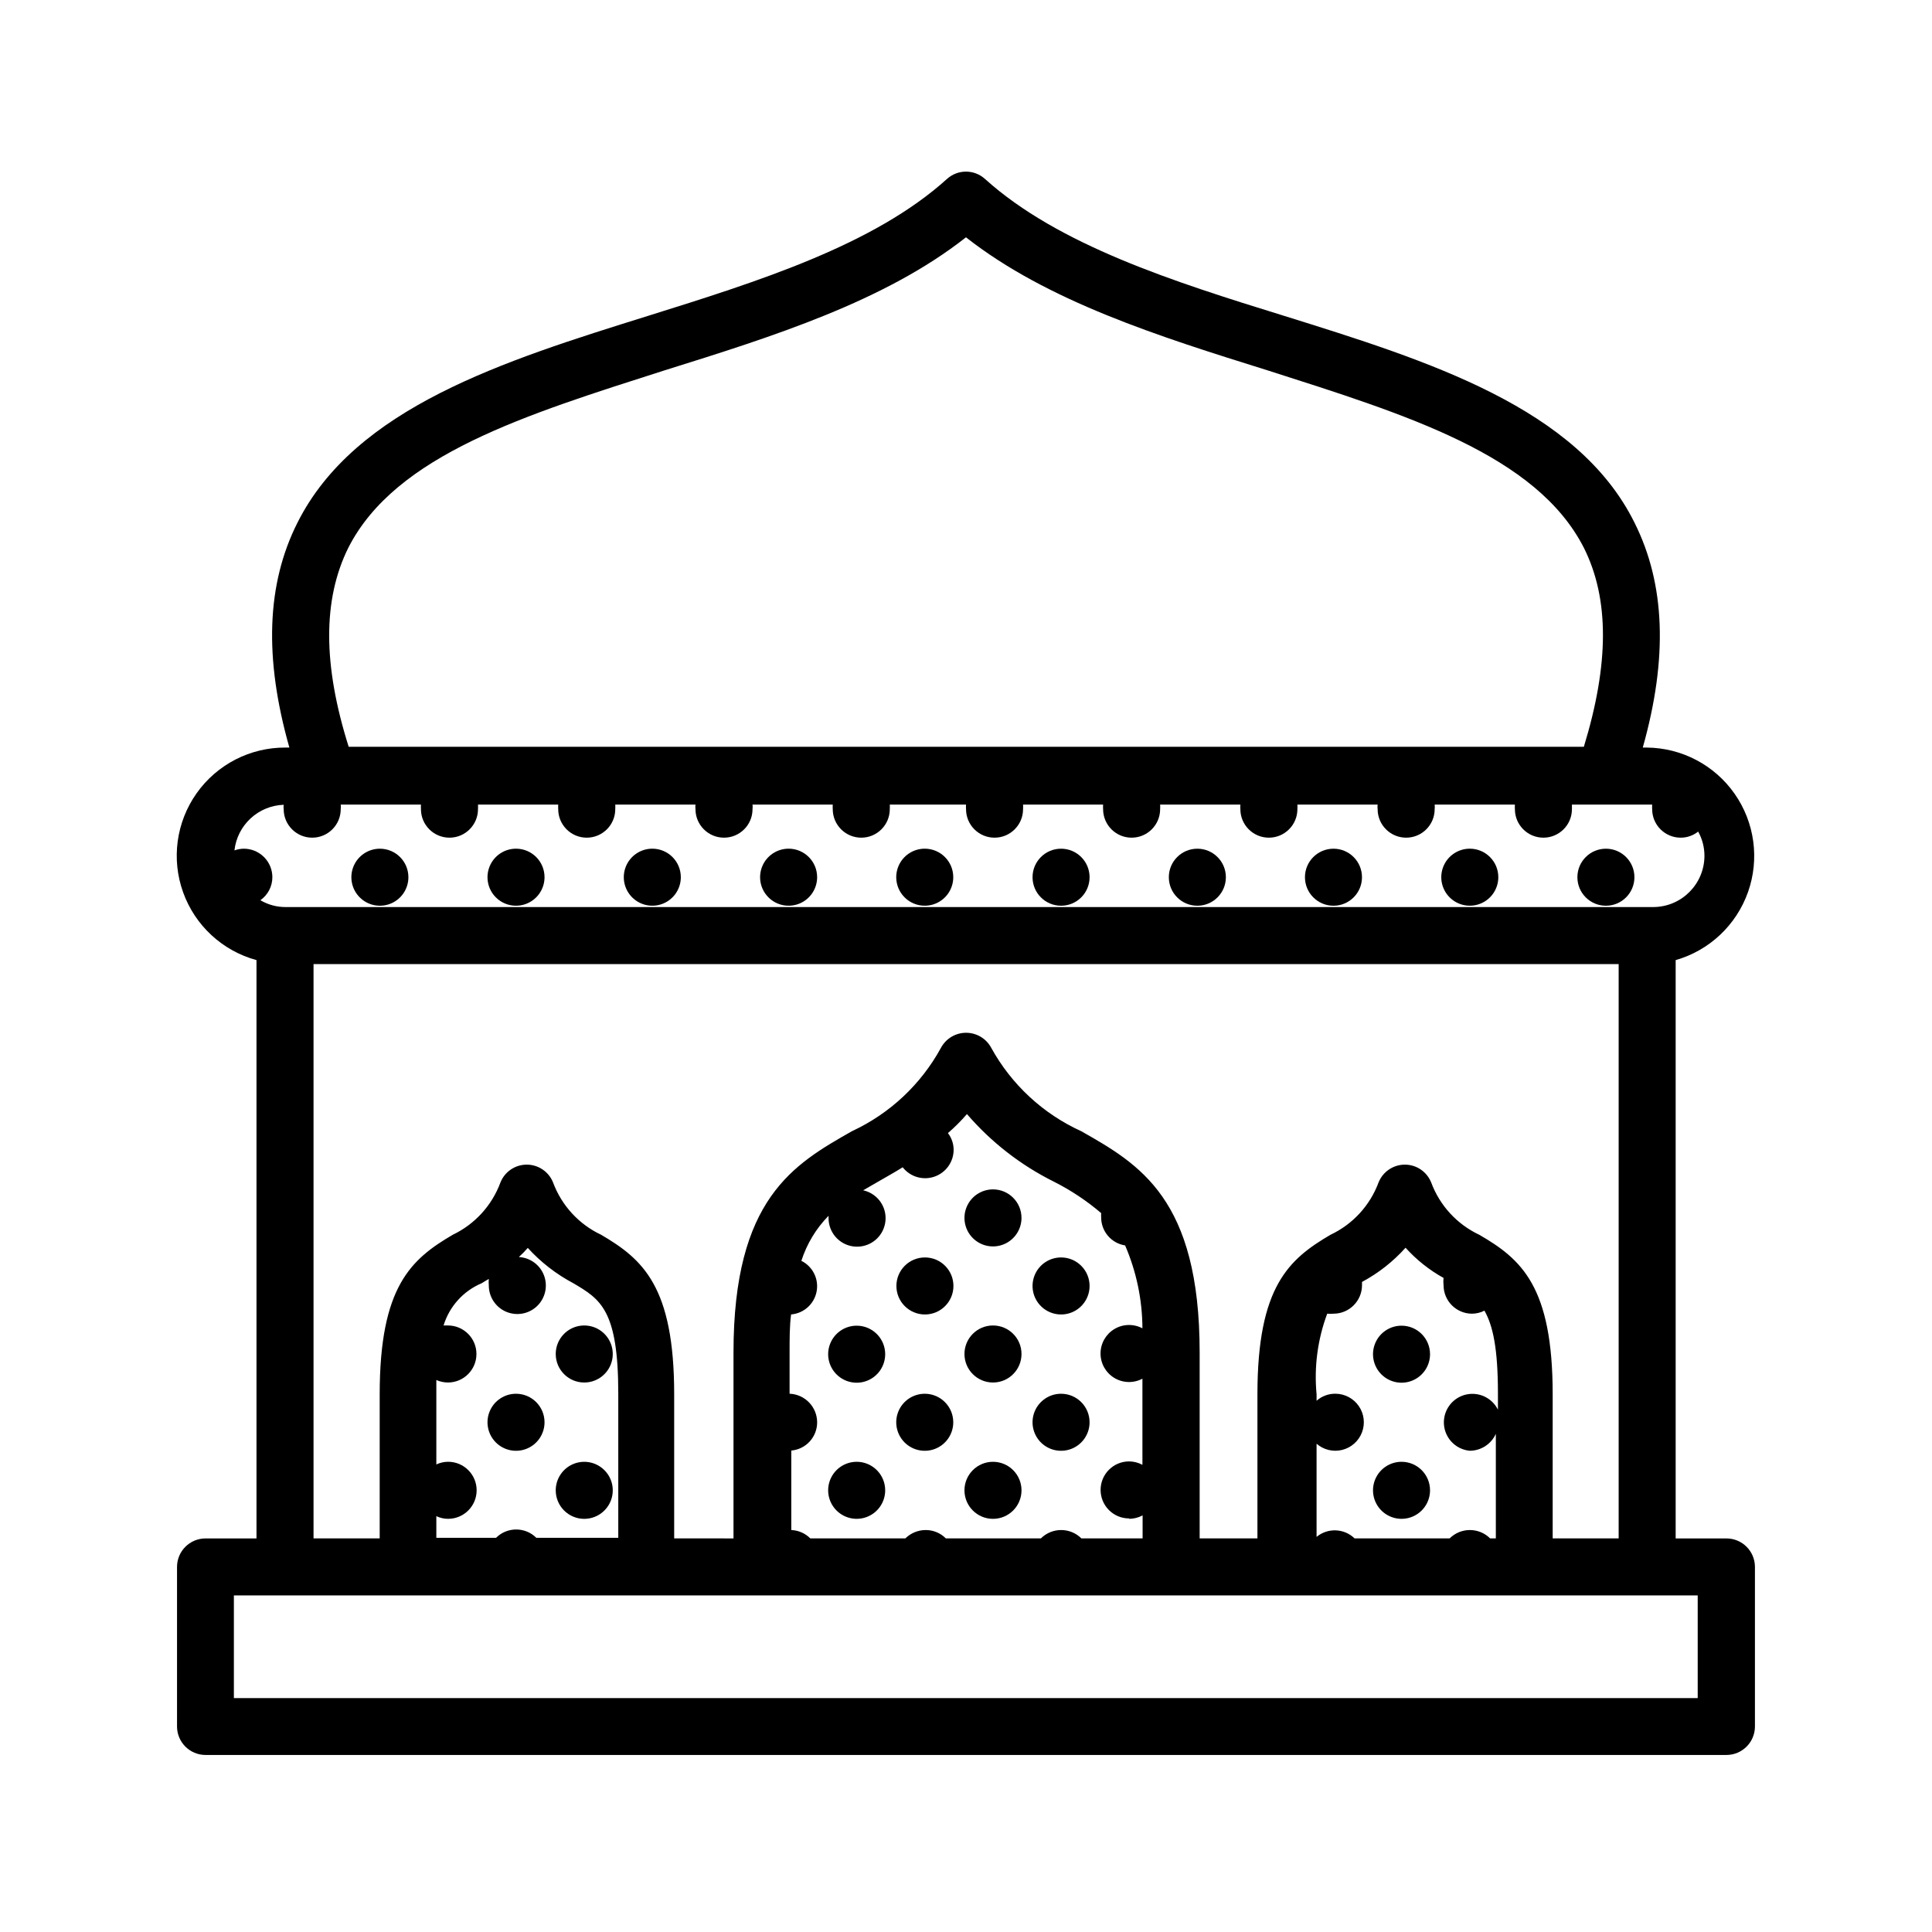 <?xml version="1.0" encoding="UTF-8"?>
<!-- Uploaded to: ICON Repo, www.iconrepo.com, Generator: ICON Repo Mixer Tools -->
<svg fill="#000000" width="800px" height="800px" version="1.1" viewBox="144 144 512 512" xmlns="http://www.w3.org/2000/svg">
 <g>
  <path d="m425.19 513.36c-3.055 0-5.812 1.84-6.981 4.664s-0.523 6.074 1.637 8.238c2.164 2.16 5.414 2.805 8.238 1.637s4.664-3.926 4.664-6.981c0-4.176-3.383-7.559-7.559-7.559z"/>
  <path d="m407.15 459.2c-3.055 0-5.812 1.844-6.981 4.664-1.172 2.824-0.523 6.078 1.637 8.238s5.41 2.809 8.234 1.637c2.824-1.168 4.668-3.926 4.668-6.981 0-4.176-3.383-7.559-7.559-7.559z"/>
  <path d="m414.71 502.82c0 4.176-3.383 7.559-7.559 7.559-4.172 0-7.559-3.383-7.559-7.559 0-4.172 3.387-7.555 7.559-7.555 4.176 0 7.559 3.383 7.559 7.555"/>
  <path d="m389.07 513.36c-3.059 0-5.812 1.84-6.984 4.664-1.168 2.824-0.52 6.074 1.641 8.238 2.16 2.16 5.41 2.805 8.234 1.637s4.664-3.926 4.664-6.981c0-4.176-3.383-7.559-7.555-7.559z"/>
  <path d="m414.71 538.95c0 4.172-3.383 7.559-7.559 7.559-4.172 0-7.559-3.387-7.559-7.559s3.387-7.559 7.559-7.559c4.176 0 7.559 3.387 7.559 7.559"/>
  <path d="m371.03 495.32c-3.062 0-5.82 1.848-6.988 4.676-1.168 2.832-0.512 6.086 1.66 8.242s5.43 2.793 8.254 1.605c2.82-1.188 4.648-3.957 4.629-7.019-0.027-4.152-3.402-7.504-7.555-7.504z"/>
  <path d="m371.03 531.39c-3.059 0-5.812 1.844-6.984 4.668-1.168 2.824-0.523 6.074 1.641 8.234 2.16 2.16 5.41 2.809 8.234 1.637 2.824-1.168 4.664-3.926 4.664-6.981 0-4.172-3.383-7.559-7.555-7.559z"/>
  <path d="m298.83 510.38c3.059 0 5.812-1.84 6.984-4.664 1.168-2.824 0.523-6.074-1.641-8.238-2.16-2.16-5.41-2.805-8.234-1.637-2.824 1.172-4.664 3.926-4.664 6.981 0 4.176 3.383 7.559 7.555 7.559z"/>
  <path d="m280.8 513.36c-3.062-0.02-5.832 1.809-7.016 4.629-1.188 2.824-0.555 6.082 1.605 8.254 2.156 2.172 5.41 2.828 8.242 1.66 2.828-1.164 4.676-3.926 4.676-6.984 0-4.156-3.352-7.531-7.508-7.559z"/>
  <path d="m298.83 546.51c3.059 0 5.812-1.844 6.984-4.668 1.168-2.824 0.523-6.074-1.641-8.234-2.16-2.16-5.41-2.809-8.234-1.637-2.824 1.168-4.664 3.926-4.664 6.981 0 4.172 3.383 7.559 7.555 7.559z"/>
  <path d="m515.47 495.32c-3.066-0.02-5.84 1.812-7.023 4.641-1.184 2.828-0.539 6.09 1.629 8.258s5.43 2.812 8.258 1.629c2.828-1.184 4.664-3.957 4.641-7.023-0.027-4.133-3.371-7.477-7.504-7.504z"/>
  <path d="m515.47 531.39c-3.062-0.02-5.832 1.809-7.019 4.633-1.184 2.82-0.551 6.078 1.605 8.25 2.16 2.172 5.414 2.828 8.242 1.664 2.832-1.168 4.676-3.926 4.676-6.988 0-4.152-3.352-7.531-7.504-7.559z"/>
  <path d="m577.14 376.47c0 4.176-3.383 7.559-7.555 7.559-4.176 0-7.559-3.383-7.559-7.559 0-4.172 3.383-7.555 7.559-7.555 4.172 0 7.555 3.383 7.555 7.555"/>
  <path d="m533.51 368.91c-3.055 0-5.812 1.84-6.981 4.664-1.172 2.824-0.523 6.074 1.637 8.234 2.16 2.164 5.41 2.809 8.234 1.641 2.824-1.172 4.668-3.926 4.668-6.984 0-4.172-3.383-7.555-7.559-7.555z"/>
  <path d="m504.94 376.47c0 4.176-3.383 7.559-7.555 7.559-4.176 0-7.559-3.383-7.559-7.559 0-4.172 3.383-7.555 7.559-7.555 4.172 0 7.555 3.383 7.555 7.555"/>
  <path d="m432.75 376.47c0 4.176-3.383 7.559-7.559 7.559-4.172 0-7.555-3.383-7.555-7.559 0-4.172 3.383-7.555 7.555-7.555 4.176 0 7.559 3.383 7.559 7.555"/>
  <path d="m468.87 376.47c0 4.176-3.387 7.559-7.559 7.559-4.176 0-7.559-3.383-7.559-7.559 0-4.172 3.383-7.555 7.559-7.555 4.172 0 7.559 3.383 7.559 7.555"/>
  <path d="m389.07 368.91c-3.059 0-5.812 1.84-6.984 4.664-1.168 2.824-0.52 6.074 1.641 8.234 2.16 2.164 5.41 2.809 8.234 1.641 2.824-1.172 4.664-3.926 4.664-6.984 0-4.172-3.383-7.555-7.555-7.555z"/>
  <path d="m352.99 368.91c-3.055 0-5.812 1.84-6.981 4.664-1.172 2.824-0.523 6.074 1.637 8.234 2.164 2.164 5.414 2.809 8.238 1.641 2.824-1.172 4.664-3.926 4.664-6.984 0-4.172-3.383-7.555-7.559-7.555z"/>
  <path d="m316.87 368.91c-3.059 0-5.812 1.84-6.984 4.664-1.168 2.824-0.523 6.074 1.641 8.234 2.16 2.164 5.41 2.809 8.234 1.641 2.824-1.172 4.664-3.926 4.664-6.984 0-4.172-3.383-7.555-7.555-7.555z"/>
  <path d="m280.8 368.91c-3.062-0.02-5.832 1.809-7.016 4.629-1.188 2.824-0.555 6.082 1.605 8.254 2.156 2.172 5.41 2.828 8.242 1.66 2.828-1.168 4.676-3.926 4.676-6.988 0-4.152-3.352-7.527-7.508-7.555z"/>
  <path d="m601.52 551.7h-13.453v-153.26c8.926-2.555 16.066-9.266 19.168-18.016 3.102-8.75 1.781-18.461-3.543-26.066-5.324-7.606-14-12.168-23.281-12.246h-1.059c6.699-23.781 5.945-43.328-2.168-59.551-15.113-30.582-54.664-42.926-92.75-54.816-29.473-9.113-59.953-18.789-79.402-36.32-2.859-2.59-7.215-2.59-10.074 0-19.398 17.531-49.879 27.105-79.352 36.324-38.09 11.891-77.484 24.234-92.801 54.816-8.16 16.223-8.867 35.77-2.117 59.551l-1.059-0.004c-9.352-0.039-18.137 4.484-23.535 12.125-5.398 7.641-6.731 17.434-3.566 26.234 3.16 8.805 10.422 15.512 19.445 17.969v153.26h-13.5c-4.176 0-7.559 3.383-7.559 7.559v42.27c0 4.172 3.383 7.555 7.559 7.555h403.05c4.172 0 7.555-3.383 7.555-7.555v-42.32c-0.027-4.156-3.402-7.508-7.555-7.508zm-365.21-262.54c12.543-24.688 47.105-35.266 83.781-47.004 28.719-8.969 58.34-18.289 79.902-35.266 21.613 16.977 51.238 26.301 79.953 35.266 36.68 11.738 71.191 22.316 83.789 47.004 6.801 13.551 6.699 30.832 0 52.75h-327.33c-6.852-21.715-6.902-38.996-0.098-52.75zm-27.762 79.754c-0.824 0.02-1.641 0.172-2.418 0.453 0.746-6.711 6.301-11.859 13.047-12.09-0.051 0.383-0.051 0.773 0 1.156 0 4.176 3.387 7.559 7.559 7.559 4.176 0 7.559-3.383 7.559-7.559 0.047-0.402 0.047-0.809 0-1.207h21.262-0.004c-0.023 0.402-0.023 0.805 0 1.207 0 4.176 3.387 7.559 7.559 7.559 4.176 0 7.559-3.383 7.559-7.559 0.023-0.402 0.023-0.805 0-1.207h21.262-0.004c-0.023 0.402-0.023 0.805 0 1.207 0 4.176 3.387 7.559 7.559 7.559 4.176 0 7.559-3.383 7.559-7.559 0.023-0.402 0.023-0.805 0-1.207h21.262-0.004c-0.047 0.398-0.047 0.805 0 1.207 0 4.176 3.387 7.559 7.559 7.559 4.176 0 7.559-3.383 7.559-7.559 0.047-0.402 0.047-0.809 0-1.207h21.262-0.004c-0.023 0.402-0.023 0.805 0 1.207 0 4.176 3.387 7.559 7.559 7.559 4.176 0 7.559-3.383 7.559-7.559 0.023-0.402 0.023-0.805 0-1.207h20.203c-0.027 0.402-0.027 0.805 0 1.207 0 4.176 3.383 7.559 7.555 7.559 4.176 0 7.559-3.383 7.559-7.559 0.023-0.402 0.023-0.805 0-1.207h21.211c-0.027 0.402-0.027 0.805 0 1.207 0 4.176 3.383 7.559 7.555 7.559 4.176 0 7.559-3.383 7.559-7.559 0.023-0.402 0.023-0.805 0-1.207h21.262c-0.027 0.402-0.027 0.805 0 1.207 0 4.176 3.383 7.559 7.555 7.559 4.176 0 7.559-3.383 7.559-7.559 0.023-0.402 0.023-0.805 0-1.207h21.262c-0.051 0.398-0.051 0.805 0 1.207 0 4.176 3.383 7.559 7.555 7.559 4.176 0 7.559-3.383 7.559-7.559 0.047-0.402 0.047-0.809 0-1.207h21.262c-0.027 0.402-0.027 0.805 0 1.207 0 4.176 3.383 7.559 7.555 7.559 4.176 0 7.559-3.383 7.559-7.559v-1.211h21.262v0.004c-0.023 0.402-0.023 0.805 0 1.207 0 4.176 3.383 7.559 7.555 7.559 1.684 0.004 3.32-0.566 4.637-1.613 1.098 1.973 1.668 4.191 1.664 6.449-0.027 7.453-6.051 13.496-13.504 13.551h-362.54c-2.336 0.004-4.633-0.621-6.648-1.812 1.988-1.395 3.172-3.668 3.176-6.098 0-2.012-0.805-3.941-2.234-5.359-1.426-1.418-3.363-2.211-5.375-2.195zm327.48 102.32c-5.898-2.773-10.477-7.746-12.746-13.855-1.137-2.859-3.902-4.738-6.977-4.738-3.078 0-5.844 1.879-6.981 4.738-2.269 6.109-6.848 11.082-12.746 13.855-10.984 6.449-19.348 13.652-19.348 42.27v38.188h-15.312v-49.273c0-40.809-15.973-49.879-31.387-58.645v0.004c-10.113-4.602-18.469-12.34-23.832-22.07-1.312-2.469-3.879-4.012-6.676-4.012-2.797 0-5.363 1.543-6.676 4.012-5.297 9.688-13.562 17.422-23.578 22.07-15.418 8.766-31.387 17.836-31.387 58.645v49.273l-15.719-0.004v-38.188c0-28.617-8.363-35.82-19.348-42.27-5.898-2.773-10.473-7.746-12.746-13.855-1.133-2.859-3.898-4.738-6.977-4.738s-5.844 1.879-6.977 4.738c-2.25 6.09-6.785 11.062-12.648 13.855-10.984 6.449-19.348 13.652-19.348 42.27v38.188h-17.531v-152.2h345.87v152.2h-17.484v-38.188c0-28.617-8.312-35.82-19.445-42.27zm-2.519 57.23c2.981-0.012 5.68-1.766 6.902-4.484v27.711h-1.512c-2.969-2.953-7.762-2.953-10.73 0h-25.191c-2.766-2.684-7.106-2.856-10.074-0.402v-24.688c1.863 1.625 4.402 2.238 6.801 1.637 2.398-0.598 4.352-2.332 5.231-4.644 0.879-2.309 0.57-4.906-0.824-6.945-1.395-2.043-3.699-3.273-6.172-3.297-1.852-0.031-3.648 0.633-5.035 1.863v-1.715 0.004c-0.691-7.242 0.273-14.547 2.82-21.363 0.551 0.055 1.109 0.055 1.664 0 4.172 0 7.555-3.383 7.555-7.555v-0.855-0.004c4.344-2.328 8.25-5.394 11.539-9.066 2.891 3.207 6.297 5.914 10.074 8.008-0.078 0.637-0.078 1.281 0 1.918 0 4.152 3.356 7.527 7.508 7.555 1.156-0.004 2.297-0.277 3.324-0.805 2.266 3.981 3.578 10.078 3.578 21.965v4.281c-1.191-2.402-3.566-3.992-6.242-4.18-2.672-0.188-5.246 1.055-6.762 3.266-1.516 2.211-1.746 5.062-0.605 7.488 1.141 2.426 3.481 4.066 6.152 4.309zm-90.23 18.039c1.23-0.016 2.441-0.328 3.523-0.91v6.098h-16.223c-2.965-2.953-7.762-2.953-10.73 0h-25.191c-1.41-1.422-3.332-2.219-5.34-2.215-2.016 0.004-3.953 0.801-5.391 2.215h-25.191 0.004c-1.344-1.348-3.141-2.137-5.039-2.215v-21.062c3.887-0.34 6.867-3.602 6.852-7.504-0.023-4.066-3.242-7.398-7.305-7.559v-10.934c0-3.727 0-7.106 0.402-10.078v0.004c3.359-0.277 6.125-2.758 6.758-6.07 0.637-3.312-1.016-6.641-4.039-8.137 1.441-4.488 3.906-8.578 7.207-11.941v0.605c-0.012 2.91 1.652 5.57 4.273 6.836 2.625 1.262 5.738 0.906 8.012-0.914 2.269-1.824 3.293-4.789 2.629-7.621-0.668-2.836-2.902-5.035-5.746-5.656l4.281-2.469c2.016-1.16 4.082-2.316 6.195-3.629h0.004c1.98 2.523 5.336 3.523 8.375 2.492 3.035-1.031 5.094-3.867 5.125-7.078 0.008-1.621-0.523-3.195-1.512-4.481 1.801-1.555 3.484-3.238 5.039-5.039 6.418 7.457 14.262 13.555 23.074 17.934 4.484 2.262 8.676 5.055 12.496 8.312-0.027 0.387-0.027 0.773 0 1.16 0.004 3.695 2.695 6.836 6.348 7.406 2.992 6.938 4.555 14.41 4.586 21.965-2.344-1.242-5.168-1.168-7.438 0.199-2.273 1.367-3.664 3.824-3.664 6.477 0 2.652 1.391 5.109 3.664 6.477 2.269 1.367 5.094 1.441 7.438 0.199v22.824c-1.086-0.582-2.297-0.895-3.527-0.906-4.176 0-7.559 3.383-7.559 7.555 0 4.176 3.383 7.559 7.559 7.559zm-180.52-15.113v-0.004c-1.082 0-2.148 0.242-3.125 0.707v-18.59-3.777-0.004c0.969 0.426 2.016 0.648 3.074 0.656 4.172 0 7.555-3.383 7.555-7.559 0-4.172-3.383-7.555-7.555-7.555h-1.16c1.539-5.035 5.227-9.133 10.078-11.184l1.914-1.16c-0.055 0.57-0.055 1.145 0 1.711-0.016 3.023 1.77 5.766 4.543 6.973 2.773 1.203 6 0.641 8.199-1.434 2.199-2.074 2.949-5.262 1.91-8.098-1.043-2.84-3.672-4.785-6.691-4.945 0.836-0.758 1.629-1.562 2.367-2.418 3.457 3.797 7.551 6.969 12.09 9.371 7.152 4.231 11.891 7.004 11.891 29.27v38.188h-21.715c-2.949-2.945-7.731-2.945-10.68 0h-15.82v-5.742c0.977 0.465 2.043 0.707 3.125 0.707 4.172 0 7.555-3.387 7.555-7.559s-3.383-7.559-7.555-7.559zm331.15 62.621h-387.93v-27.207h387.93z"/>
  <path d="m432.75 484.79c0 3.059-1.84 5.812-4.664 6.984-2.824 1.168-6.074 0.52-8.238-1.641-2.16-2.16-2.805-5.41-1.637-8.234 1.168-2.824 3.926-4.664 6.981-4.664 4.176 0 7.559 3.383 7.559 7.555z"/>
  <path d="m396.67 484.79c0 4.176-3.383 7.559-7.555 7.559-4.176 0-7.559-3.383-7.559-7.559 0-4.172 3.383-7.555 7.559-7.555 4.172 0 7.555 3.383 7.555 7.555"/>
  <path d="m252.23 376.47c0 3.059-1.84 5.812-4.664 6.984-2.824 1.168-6.074 0.523-8.234-1.641-2.164-2.16-2.809-5.41-1.641-8.234 1.172-2.824 3.926-4.664 6.984-4.664 4.172 0 7.555 3.383 7.555 7.555z"/>
 </g>
</svg>